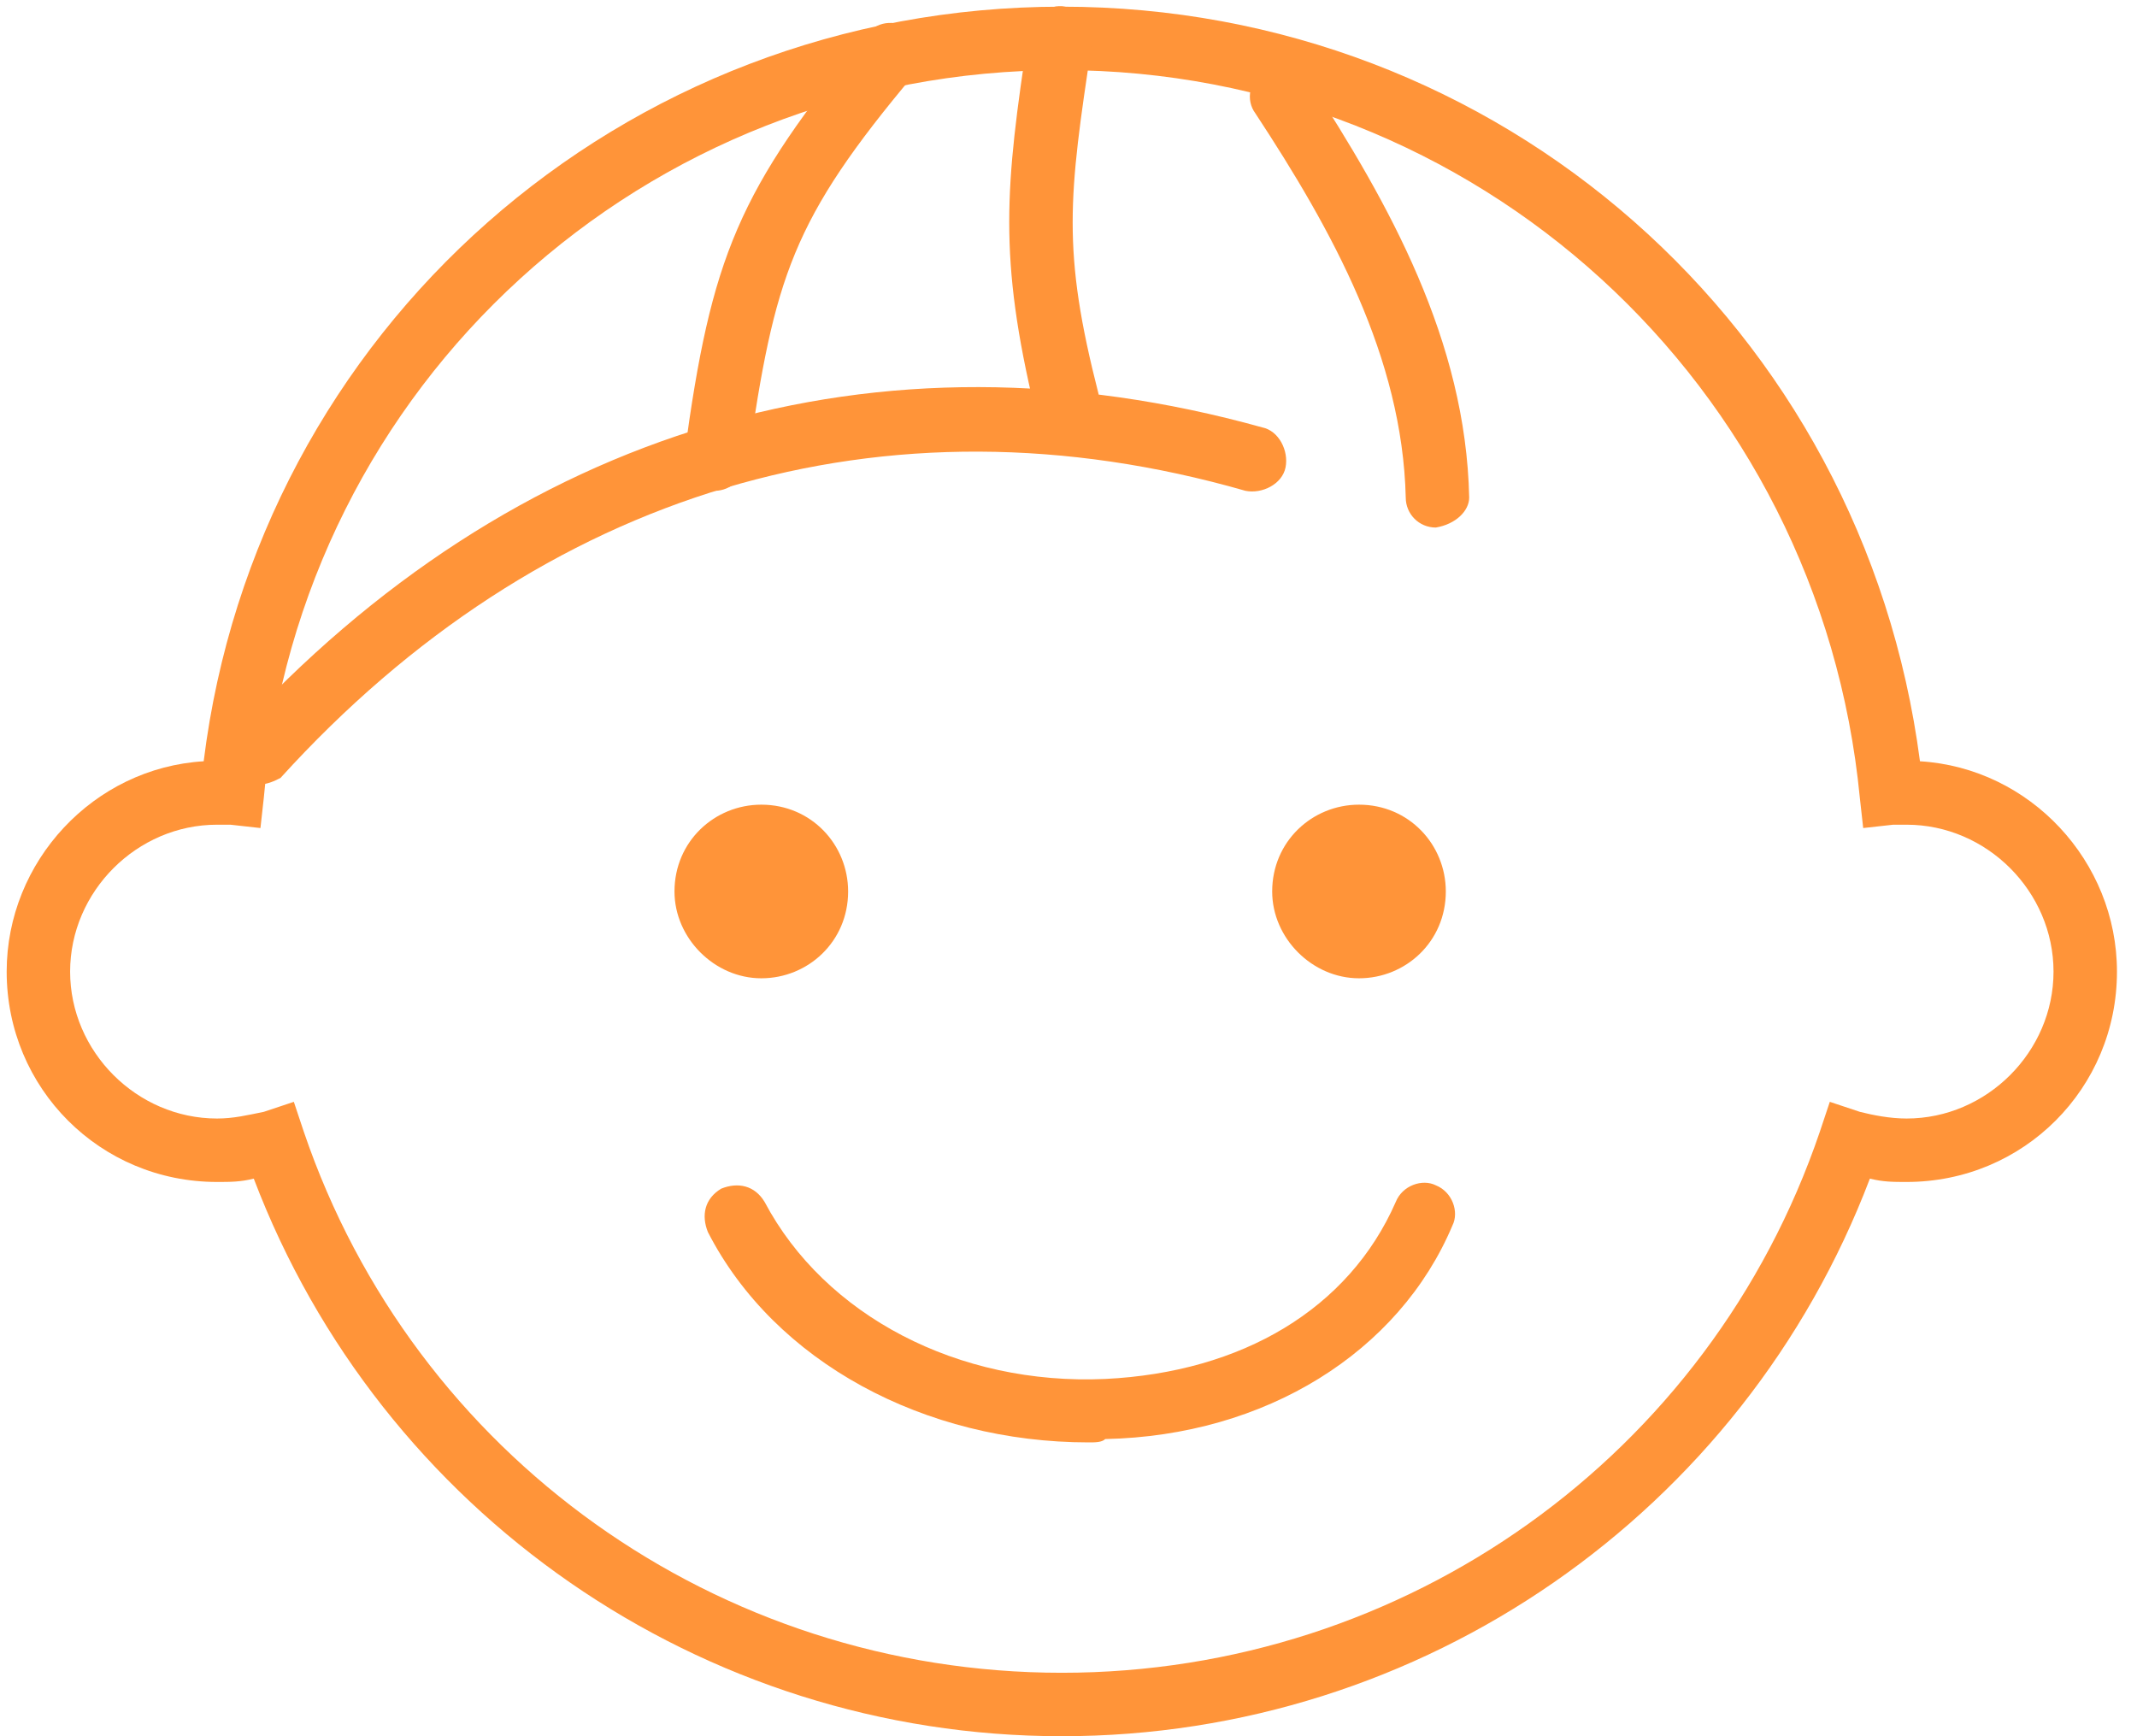 <?xml version="1.0" encoding="utf-8"?>
<!-- Generator: Adobe Illustrator 28.2.0, SVG Export Plug-In . SVG Version: 6.00 Build 0)  -->
<svg version="1.1" id="レイヤー_1" xmlns="http://www.w3.org/2000/svg" xmlns:xlink="http://www.w3.org/1999/xlink" x="0px"
	 y="0px" viewBox="0 0 64 52" style="enable-background:new 0 0 64 52;" xml:space="preserve">
<style type="text/css">
	.st0{fill:#FF9439;}
</style>
<path class="st0" d="M31.8,52C21,52,11.4,45.3,7.6,35.3c-0.4,0.1-0.7,0.1-1.1,0.1c-3.5,0-6.3-2.8-6.3-6.3c0-3.3,2.6-6.1,5.9-6.3
	C7.7,9.9,18.6,0.2,31.8,0.2c13.1,0,24,9.6,25.7,22.6c3.3,0.2,5.9,3,5.9,6.3c0,3.5-2.8,6.3-6.3,6.3c-0.4,0-0.7,0-1.1-0.1
	C52.2,45.3,42.6,52,31.8,52z M8.8,33l0.3,0.9c3.3,9.7,12.4,16.2,22.7,16.2s19.4-6.5,22.7-16.2l0.3-0.9l0.9,0.3
	c0.4,0.1,0.9,0.2,1.4,0.2c2.4,0,4.4-2,4.4-4.4s-2-4.4-4.4-4.4c-0.1,0-0.2,0-0.4,0l-0.9,0.1l-0.1-0.9C54.5,11.5,44.2,2.1,31.8,2.1
	C19.3,2.1,9,11.5,7.9,23.9l-0.1,0.9l-0.9-0.1c-0.1,0-0.2,0-0.4,0c-2.4,0-4.4,2-4.4,4.4s2,4.4,4.4,4.4c0.5,0,0.9-0.1,1.4-0.2L8.8,33z
	"/>
<path class="st0" d="M20.2,26.7c0-1.5,1.2-2.6,2.6-2.6c1.5,0,2.6,1.2,2.6,2.6c0,1.5-1.2,2.6-2.6,2.6C21.4,29.3,20.2,28.1,20.2,26.7z
	"/>
<path class="st0" d="M38.1,26.7c0-1.5,1.2-2.6,2.6-2.6c1.5,0,2.6,1.2,2.6,2.6c0,1.5-1.2,2.6-2.6,2.6C39.3,29.3,38.1,28.1,38.1,26.7z
	"/>
<path class="st0" d="M32.6,43.2c-4.9,0-9.4-2.4-11.4-6.3c-0.2-0.5-0.1-1,0.4-1.3c0.5-0.2,1-0.1,1.3,0.4c1.8,3.4,5.8,5.5,10.2,5.3
	c4.1-0.2,7.3-2.1,8.7-5.3c0.2-0.5,0.8-0.7,1.2-0.5c0.5,0.2,0.7,0.8,0.5,1.2c-1.6,3.8-5.6,6.3-10.4,6.4C33,43.2,32.8,43.2,32.6,43.2z
	"/>
<path class="st0" d="M21.4,14.7c0,0-0.1,0-0.1,0c-0.5-0.1-0.9-0.6-0.8-1.1C21.3,7.7,22.1,5.7,26,1c0.3-0.4,0.9-0.4,1.3-0.1
	c0.4,0.3,0.4,0.9,0.1,1.3c-3.7,4.4-4.2,6.1-5,11.6C22.3,14.3,21.9,14.7,21.4,14.7z"/>
<path class="st0" d="M31.9,13c-0.4,0-0.8-0.3-0.9-0.7C29.9,7.7,30.1,5.6,30.8,1c0.1-0.5,0.6-0.9,1.1-0.8c0.5,0.1,0.9,0.6,0.8,1.1
	c-0.7,4.6-0.9,6.2,0.2,10.5c0.1,0.5-0.2,1-0.7,1.1C32.1,13,32,13,31.9,13z"/>
<path class="st0" d="M43,15.8c-0.5,0-0.9-0.4-0.9-0.9c-0.1-4.2-2.2-8-4.5-11.5c-0.3-0.4-0.2-1,0.3-1.3c0.4-0.3,1-0.2,1.3,0.3
	c2.4,3.7,4.7,7.8,4.8,12.5C44,15.3,43.6,15.7,43,15.8C43.1,15.8,43.1,15.8,43,15.8z"/>
<path class="st0" d="M7.7,23.5c-0.2,0-0.5-0.1-0.6-0.2c-0.4-0.4-0.4-1-0.1-1.3c8.4-9.2,19.3-12.4,30.8-9.2c0.5,0.1,0.8,0.7,0.7,1.2
	c-0.1,0.5-0.7,0.8-1.2,0.7c-10.8-3.1-21.1,0-28.9,8.6C8.2,23.4,8,23.5,7.7,23.5z"/>
</svg>
